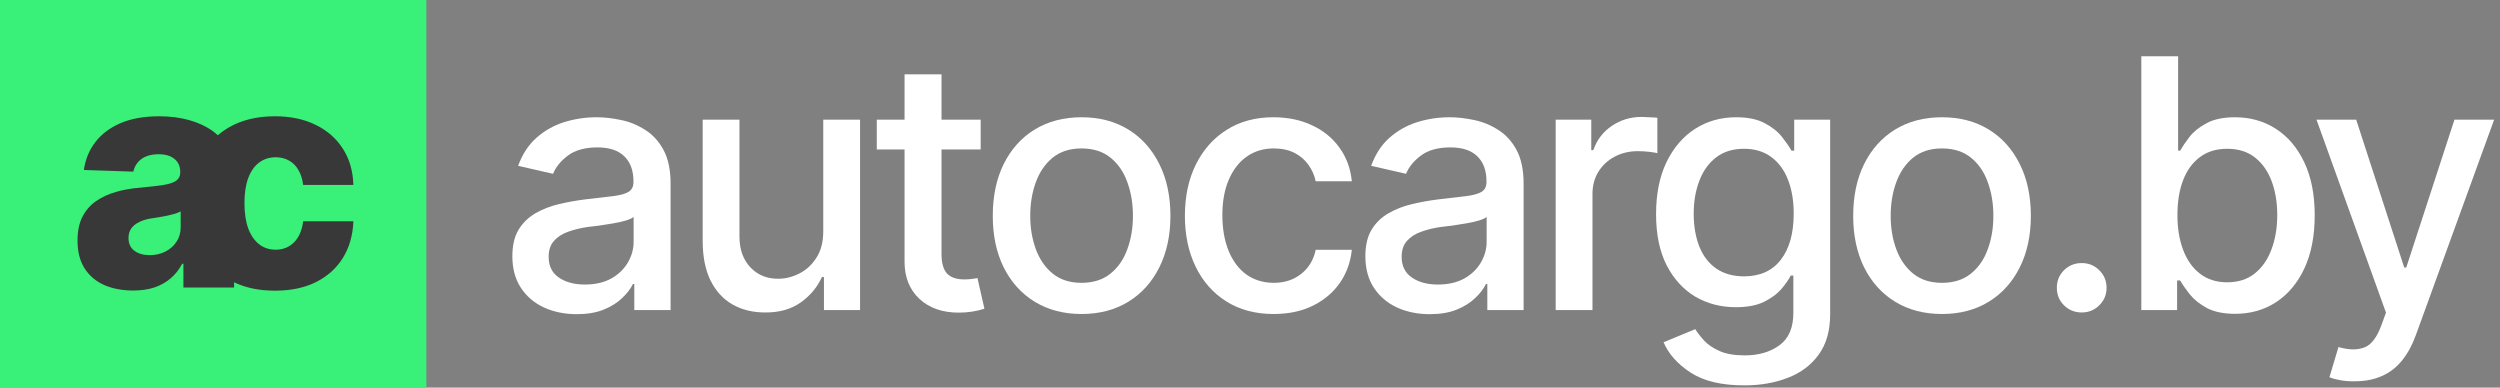 <?xml version="1.0" encoding="UTF-8"?> <svg xmlns="http://www.w3.org/2000/svg" width="129" height="20" viewBox="0 0 129 20" fill="none"><rect x="0" y="0" width="129" height="20" fill="#808080" stroke="none"/><path d="M121.509 19.674C121.222 19.68 120.961 19.659 120.727 19.612C120.498 19.571 120.322 19.521 120.199 19.463L120.665 17.907L120.797 17.942C121.283 18.065 121.693 18.057 122.027 17.916C122.367 17.781 122.651 17.403 122.88 16.782L123.117 16.132L119.531 6.174H121.579L124.058 13.803H124.163L126.65 6.174H128.698L124.655 17.301C124.468 17.816 124.23 18.25 123.943 18.602C123.656 18.959 123.311 19.226 122.906 19.401C122.508 19.583 122.042 19.674 121.509 19.674Z" fill="white"></path><path d="M115.335 16.193C114.743 16.193 114.257 16.094 113.876 15.895C113.501 15.69 113.205 15.452 112.988 15.183C112.777 14.913 112.613 14.676 112.496 14.471H112.338V16H110.492V2.904H112.391V7.773H112.496C112.613 7.568 112.774 7.331 112.979 7.062C113.19 6.792 113.483 6.558 113.858 6.358C114.233 6.153 114.723 6.051 115.326 6.051C116.117 6.051 116.82 6.25 117.436 6.648C118.057 7.047 118.546 7.624 118.903 8.38C119.261 9.136 119.439 10.047 119.439 11.113C119.439 12.168 119.264 13.076 118.912 13.838C118.561 14.594 118.074 15.177 117.453 15.587C116.838 15.991 116.132 16.193 115.335 16.193ZM114.922 14.567C115.49 14.567 115.965 14.415 116.346 14.11C116.727 13.806 117.014 13.393 117.207 12.871C117.406 12.344 117.506 11.752 117.506 11.096C117.506 10.445 117.409 9.862 117.216 9.347C117.022 8.831 116.735 8.424 116.354 8.125C115.974 7.826 115.496 7.677 114.922 7.677C114.365 7.677 113.896 7.82 113.516 8.107C113.135 8.389 112.845 8.787 112.646 9.303C112.452 9.812 112.355 10.41 112.355 11.096C112.355 11.781 112.455 12.385 112.654 12.906C112.854 13.428 113.144 13.835 113.524 14.128C113.911 14.421 114.377 14.567 114.922 14.567Z" fill="white"></path><path d="M107.416 16.123C107.059 16.123 106.754 16 106.502 15.754C106.256 15.508 106.133 15.206 106.133 14.849C106.133 14.491 106.256 14.19 106.502 13.943C106.754 13.697 107.059 13.574 107.416 13.574C107.773 13.574 108.075 13.697 108.321 13.943C108.573 14.19 108.699 14.491 108.699 14.849C108.699 15.206 108.573 15.508 108.321 15.754C108.075 16 107.773 16.123 107.416 16.123Z" fill="white"></path><path d="M100.204 16.202C99.284 16.202 98.478 15.991 97.787 15.569C97.102 15.148 96.568 14.556 96.188 13.794C95.812 13.032 95.625 12.148 95.625 11.14C95.625 10.12 95.812 9.229 96.188 8.468C96.568 7.7 97.102 7.105 97.787 6.684C98.478 6.262 99.284 6.051 100.204 6.051C101.13 6.051 101.936 6.262 102.621 6.684C103.307 7.105 103.84 7.7 104.221 8.468C104.602 9.229 104.792 10.12 104.792 11.14C104.792 12.148 104.602 13.032 104.221 13.794C103.84 14.556 103.307 15.148 102.621 15.569C101.936 15.991 101.13 16.202 100.204 16.202ZM100.204 14.594C100.808 14.594 101.306 14.435 101.698 14.119C102.091 13.803 102.381 13.384 102.568 12.862C102.762 12.335 102.858 11.761 102.858 11.14C102.858 10.507 102.762 9.927 102.568 9.399C102.381 8.872 102.091 8.45 101.698 8.134C101.306 7.817 100.808 7.659 100.204 7.659C99.606 7.659 99.111 7.817 98.719 8.134C98.332 8.45 98.042 8.872 97.849 9.399C97.655 9.927 97.559 10.507 97.559 11.14C97.559 11.761 97.655 12.335 97.849 12.862C98.042 13.384 98.332 13.803 98.719 14.119C99.111 14.435 99.606 14.594 100.204 14.594Z" fill="white"></path><path d="M90.006 19.885C88.834 19.885 87.911 19.665 87.237 19.226C86.564 18.786 86.098 18.265 85.84 17.661L87.475 16.984C87.592 17.172 87.747 17.371 87.94 17.582C88.14 17.793 88.406 17.972 88.74 18.118C89.074 18.265 89.505 18.338 90.032 18.338C90.753 18.338 91.351 18.162 91.825 17.811C92.3 17.465 92.537 16.908 92.537 16.141V14.216H92.405C92.3 14.421 92.139 14.652 91.922 14.91C91.705 15.162 91.409 15.382 91.034 15.569C90.659 15.757 90.17 15.851 89.566 15.851C88.793 15.851 88.096 15.669 87.475 15.306C86.859 14.937 86.367 14.398 85.998 13.688C85.635 12.974 85.453 12.095 85.453 11.052C85.453 10.009 85.632 9.115 85.989 8.371C86.353 7.621 86.845 7.047 87.466 6.648C88.087 6.25 88.793 6.051 89.584 6.051C90.193 6.051 90.686 6.153 91.061 6.358C91.441 6.558 91.737 6.792 91.948 7.062C92.159 7.331 92.323 7.568 92.44 7.773H92.581V6.174H94.436V16.22C94.436 17.064 94.239 17.755 93.847 18.294C93.46 18.833 92.933 19.231 92.265 19.489C91.597 19.753 90.844 19.885 90.006 19.885ZM89.988 14.26C90.814 14.26 91.447 13.976 91.887 13.407C92.332 12.833 92.555 12.039 92.555 11.025C92.555 10.363 92.458 9.783 92.265 9.285C92.071 8.781 91.784 8.389 91.403 8.107C91.022 7.82 90.551 7.677 89.988 7.677C89.414 7.677 88.934 7.826 88.547 8.125C88.166 8.418 87.879 8.819 87.686 9.329C87.492 9.833 87.395 10.398 87.395 11.025C87.395 11.664 87.492 12.229 87.686 12.722C87.879 13.208 88.169 13.586 88.556 13.855C88.948 14.125 89.426 14.26 89.988 14.26Z" fill="white"></path><path d="M80.273 16V6.174H82.11V7.747H82.216C82.397 7.22 82.714 6.804 83.165 6.499C83.622 6.188 84.138 6.033 84.712 6.033C84.829 6.033 84.967 6.039 85.125 6.051C85.289 6.057 85.421 6.065 85.52 6.077V7.905C85.444 7.882 85.307 7.858 85.107 7.835C84.914 7.812 84.718 7.8 84.519 7.8C84.067 7.8 83.663 7.896 83.306 8.09C82.954 8.277 82.676 8.538 82.471 8.872C82.272 9.2 82.172 9.581 82.172 10.015V16H80.273Z" fill="white"></path><path d="M73.775 16.211C73.154 16.211 72.592 16.097 72.088 15.868C71.584 15.634 71.186 15.294 70.893 14.849C70.6 14.403 70.453 13.861 70.453 13.223C70.453 12.666 70.559 12.212 70.769 11.86C70.986 11.503 71.276 11.219 71.64 11.008C72.003 10.797 72.407 10.639 72.853 10.533C73.298 10.428 73.755 10.346 74.224 10.287C74.815 10.223 75.293 10.167 75.656 10.12C76.019 10.073 76.283 10 76.447 9.9C76.617 9.795 76.702 9.628 76.702 9.399V9.355C76.702 8.799 76.544 8.368 76.228 8.063C75.917 7.759 75.454 7.606 74.839 7.606C74.2 7.606 73.693 7.747 73.318 8.028C72.949 8.304 72.694 8.617 72.554 8.969L70.752 8.556C70.969 7.958 71.282 7.478 71.692 7.114C72.108 6.745 72.583 6.476 73.116 6.306C73.655 6.136 74.218 6.051 74.804 6.051C75.196 6.051 75.612 6.098 76.052 6.191C76.491 6.279 76.904 6.446 77.291 6.692C77.684 6.933 78.003 7.278 78.249 7.729C78.495 8.181 78.618 8.764 78.618 9.479V16H76.746V14.655H76.676C76.559 14.896 76.374 15.136 76.122 15.376C75.876 15.616 75.56 15.815 75.173 15.974C74.786 16.132 74.32 16.211 73.775 16.211ZM74.189 14.682C74.722 14.682 75.176 14.579 75.551 14.374C75.926 14.163 76.213 13.888 76.412 13.548C76.611 13.208 76.711 12.848 76.711 12.467V11.192C76.641 11.257 76.509 11.318 76.315 11.377C76.122 11.435 75.902 11.485 75.656 11.526C75.41 11.567 75.17 11.605 74.936 11.641C74.701 11.67 74.505 11.693 74.347 11.711C73.978 11.764 73.641 11.846 73.336 11.957C73.031 12.062 72.785 12.221 72.598 12.432C72.416 12.637 72.325 12.909 72.325 13.249C72.325 13.724 72.501 14.081 72.853 14.321C73.204 14.562 73.649 14.682 74.189 14.682Z" fill="white"></path><path d="M65.72 16.202C64.776 16.202 63.962 15.985 63.276 15.552C62.591 15.118 62.063 14.521 61.694 13.759C61.325 12.997 61.141 12.124 61.141 11.14C61.141 10.138 61.328 9.256 61.703 8.494C62.084 7.727 62.614 7.129 63.294 6.701C63.98 6.268 64.782 6.051 65.702 6.051C66.452 6.051 67.117 6.188 67.697 6.464C68.283 6.733 68.755 7.117 69.112 7.615C69.476 8.113 69.689 8.693 69.754 9.355H67.891C67.826 9.045 67.7 8.761 67.513 8.503C67.331 8.245 67.091 8.04 66.792 7.888C66.493 7.735 66.139 7.659 65.728 7.659C65.195 7.659 64.73 7.8 64.331 8.081C63.938 8.356 63.631 8.752 63.408 9.268C63.185 9.783 63.074 10.393 63.074 11.096C63.074 11.805 63.183 12.423 63.399 12.95C63.616 13.477 63.924 13.885 64.322 14.172C64.727 14.453 65.195 14.594 65.728 14.594C66.279 14.594 66.748 14.441 67.135 14.137C67.527 13.832 67.779 13.416 67.891 12.889H69.754C69.689 13.527 69.484 14.096 69.139 14.594C68.793 15.092 68.33 15.484 67.75 15.771C67.17 16.059 66.493 16.202 65.72 16.202Z" fill="white"></path><path d="M55.806 16.202C54.886 16.202 54.08 15.991 53.389 15.569C52.703 15.148 52.17 14.556 51.789 13.794C51.414 13.032 51.227 12.148 51.227 11.14C51.227 10.12 51.414 9.229 51.789 8.468C52.17 7.7 52.703 7.105 53.389 6.684C54.08 6.262 54.886 6.051 55.806 6.051C56.731 6.051 57.537 6.262 58.223 6.684C58.908 7.105 59.441 7.7 59.822 8.468C60.203 9.229 60.394 10.12 60.394 11.14C60.394 12.148 60.203 13.032 59.822 13.794C59.441 14.556 58.908 15.148 58.223 15.569C57.537 15.991 56.731 16.202 55.806 16.202ZM55.806 14.594C56.409 14.594 56.907 14.435 57.3 14.119C57.692 13.803 57.982 13.384 58.17 12.862C58.363 12.335 58.46 11.761 58.46 11.14C58.46 10.507 58.363 9.927 58.17 9.399C57.982 8.872 57.692 8.45 57.3 8.134C56.907 7.817 56.409 7.659 55.806 7.659C55.208 7.659 54.713 7.817 54.32 8.134C53.934 8.45 53.644 8.872 53.45 9.399C53.257 9.927 53.16 10.507 53.16 11.14C53.16 11.761 53.257 12.335 53.45 12.862C53.644 13.384 53.934 13.803 54.32 14.119C54.713 14.435 55.208 14.594 55.806 14.594Z" fill="white"></path><path d="M50.603 6.174V7.712H45.242V6.174H50.603ZM46.675 3.836H48.582V13.117C48.582 13.568 48.676 13.899 48.863 14.11C49.051 14.315 49.352 14.418 49.769 14.418C49.868 14.418 49.974 14.412 50.085 14.4C50.202 14.389 50.319 14.371 50.437 14.348L50.797 15.93C50.603 15.994 50.393 16.044 50.164 16.079C49.935 16.114 49.707 16.132 49.478 16.132C48.629 16.132 47.949 15.895 47.44 15.42C46.93 14.94 46.675 14.301 46.675 13.504V3.836Z" fill="white"></path><path d="M42.48 11.94V6.174H44.379V16H42.516V14.295H42.41C42.176 14.816 41.812 15.253 41.32 15.604C40.828 15.956 40.213 16.129 39.475 16.123C38.842 16.123 38.282 15.985 37.796 15.71C37.315 15.435 36.938 15.021 36.662 14.471C36.393 13.92 36.258 13.237 36.258 12.423V6.174H38.156V12.203C38.156 12.865 38.344 13.396 38.719 13.794C39.094 14.192 39.577 14.389 40.169 14.383C40.526 14.383 40.881 14.295 41.232 14.119C41.59 13.943 41.886 13.674 42.12 13.31C42.36 12.947 42.48 12.49 42.48 11.94Z" fill="white"></path><path d="M29.76 16.211C29.139 16.211 28.576 16.097 28.072 15.868C27.568 15.634 27.17 15.294 26.877 14.849C26.584 14.403 26.438 13.861 26.438 13.223C26.438 12.666 26.543 12.212 26.754 11.86C26.971 11.503 27.261 11.219 27.624 11.008C27.987 10.797 28.392 10.639 28.837 10.533C29.282 10.428 29.739 10.346 30.208 10.287C30.8 10.223 31.277 10.167 31.641 10.12C32.004 10.073 32.268 10 32.432 9.9C32.602 9.795 32.687 9.628 32.687 9.399V9.355C32.687 8.799 32.528 8.368 32.212 8.063C31.901 7.759 31.439 7.606 30.823 7.606C30.185 7.606 29.678 7.747 29.303 8.028C28.934 8.304 28.679 8.617 28.538 8.969L26.736 8.556C26.953 7.958 27.267 7.478 27.677 7.114C28.093 6.745 28.567 6.476 29.101 6.306C29.64 6.136 30.202 6.051 30.788 6.051C31.181 6.051 31.597 6.098 32.036 6.191C32.476 6.279 32.889 6.446 33.275 6.692C33.668 6.933 33.987 7.278 34.233 7.729C34.48 8.181 34.602 8.764 34.602 9.479V16H32.73V14.655H32.66C32.543 14.896 32.358 15.136 32.106 15.376C31.86 15.616 31.544 15.815 31.157 15.974C30.77 16.132 30.305 16.211 29.76 16.211ZM30.173 14.682C30.706 14.682 31.16 14.579 31.535 14.374C31.91 14.163 32.197 13.888 32.397 13.548C32.596 13.208 32.695 12.848 32.695 12.467V11.192C32.625 11.257 32.493 11.318 32.3 11.377C32.106 11.435 31.887 11.485 31.641 11.526C31.395 11.567 31.154 11.605 30.92 11.641C30.686 11.67 30.489 11.693 30.331 11.711C29.962 11.764 29.625 11.846 29.32 11.957C29.016 12.062 28.77 12.221 28.582 12.432C28.4 12.637 28.31 12.909 28.31 13.249C28.31 13.724 28.485 14.081 28.837 14.321C29.189 14.562 29.634 14.682 30.173 14.682Z" fill="white"></path><rect width="22" height="20" fill="#39F179"></rect><path d="M14.184 6C14.99 6 15.693 6.148 16.291 6.444C16.889 6.736 17.357 7.147 17.695 7.678C18.034 8.203 18.213 8.825 18.234 9.543H15.643C15.606 9.247 15.526 8.992 15.401 8.778C15.282 8.565 15.12 8.402 14.917 8.287C14.719 8.173 14.488 8.115 14.223 8.115C13.9 8.115 13.616 8.206 13.371 8.388C13.132 8.565 12.945 8.831 12.81 9.185C12.68 9.533 12.614 9.965 12.614 10.48C12.614 10.995 12.68 11.432 12.81 11.791C12.945 12.145 13.132 12.416 13.371 12.604C13.611 12.791 13.895 12.884 14.223 12.884C14.602 12.884 14.92 12.757 15.175 12.502C15.43 12.242 15.585 11.88 15.643 11.417H18.234C18.208 12.135 18.028 12.765 17.695 13.306C17.362 13.841 16.9 14.258 16.307 14.555C15.713 14.851 15.006 14.999 14.184 14.999C13.381 14.999 12.68 14.854 12.079 14.566V14.836H9.464V13.61H9.401C9.24 13.912 9.04 14.164 8.801 14.367C8.561 14.57 8.28 14.727 7.957 14.836C7.64 14.94 7.278 14.991 6.872 14.991C6.316 14.991 5.819 14.898 5.382 14.711C4.95 14.518 4.612 14.231 4.367 13.852C4.123 13.472 4 12.993 4 12.416C4 11.932 4.083 11.524 4.25 11.19C4.422 10.857 4.656 10.587 4.952 10.379C5.254 10.171 5.6 10.012 5.99 9.902C6.381 9.788 6.797 9.715 7.239 9.684C7.734 9.637 8.132 9.59 8.434 9.543C8.735 9.496 8.954 9.424 9.089 9.325C9.229 9.226 9.3 9.088 9.3 8.911V8.872C9.3 8.586 9.201 8.362 9.003 8.201C8.805 8.04 8.535 7.959 8.191 7.959C7.822 7.959 7.525 8.04 7.302 8.201C7.083 8.362 6.942 8.581 6.88 8.856L4.328 8.771C4.401 8.24 4.593 7.767 4.905 7.351C5.223 6.929 5.657 6.598 6.209 6.358C6.766 6.119 7.437 6 8.223 6C8.774 6 9.285 6.065 9.753 6.195C10.221 6.325 10.63 6.515 10.979 6.765C11.072 6.832 11.159 6.903 11.241 6.978C11.418 6.827 11.61 6.69 11.818 6.569C12.479 6.19 13.268 6 14.184 6ZM9.323 10.909C9.245 10.951 9.149 10.99 9.034 11.026C8.925 11.057 8.803 11.089 8.668 11.12C8.533 11.151 8.394 11.177 8.254 11.198C8.119 11.219 7.988 11.24 7.863 11.261C7.598 11.297 7.372 11.362 7.185 11.456C7.003 11.544 6.864 11.656 6.771 11.791C6.677 11.926 6.631 12.091 6.631 12.283C6.631 12.569 6.732 12.788 6.935 12.938C7.138 13.089 7.401 13.165 7.724 13.165C8.02 13.165 8.288 13.105 8.527 12.985C8.772 12.861 8.964 12.692 9.104 12.479C9.25 12.265 9.323 12.015 9.323 11.729V10.909Z" fill="#383838"></path></svg> 